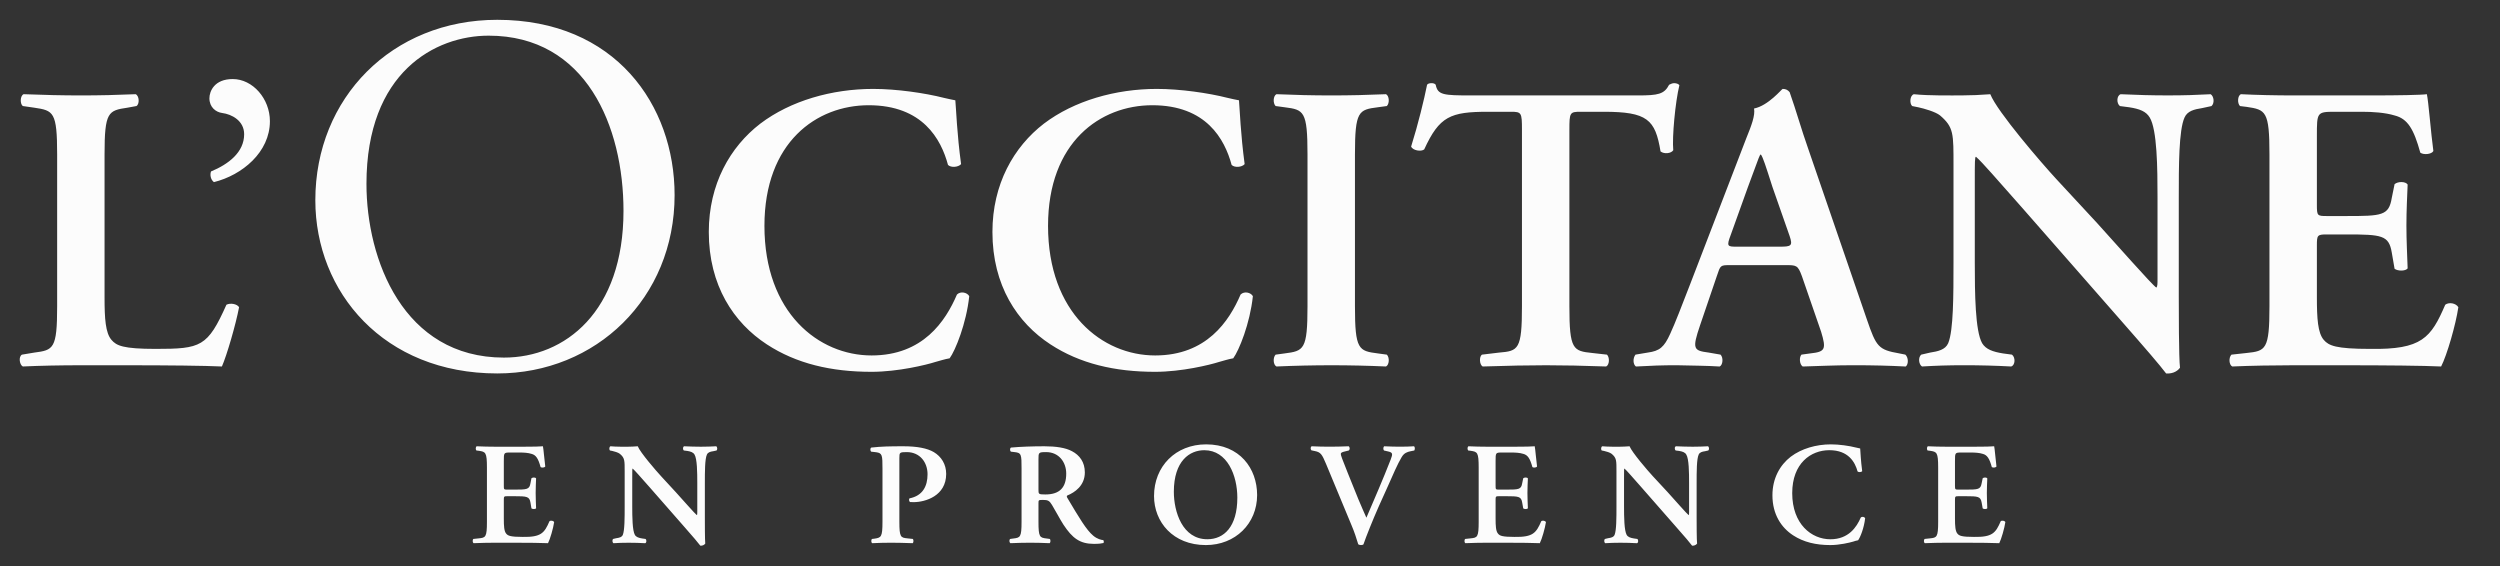<svg width="106" height="24" viewBox="0 0 106 24" fill="none" xmlns="http://www.w3.org/2000/svg">
<rect x="0" y="0" width="106" height="24" fill="#333333" stroke="none"/>
<g clip-path="url(#clip0_1783_1650)">
<path d="M96.225 12.991C96.225 14.829 96.068 14.882 95.253 14.967L94.614 15.037C94.49 15.159 94.507 15.47 94.648 15.539C95.426 15.504 96.485 15.487 97.248 15.487H99.224C101.253 15.487 102.743 15.504 103.504 15.539C103.748 15.071 104.129 13.755 104.234 13.025C104.129 12.851 103.835 12.801 103.678 12.921C103.072 14.326 102.692 14.829 100.489 14.793C99.032 14.793 98.738 14.654 98.529 14.413C98.272 14.118 98.236 13.493 98.236 12.609V10.408C98.236 9.975 98.253 9.94 98.651 9.94H99.484C100.992 9.94 101.287 9.975 101.41 10.702L101.53 11.396C101.67 11.5 101.995 11.5 102.084 11.38C102.066 10.825 102.032 10.216 102.032 9.56C102.032 8.917 102.066 8.292 102.084 7.824C101.995 7.687 101.67 7.687 101.53 7.809L101.41 8.397C101.287 9.144 100.992 9.16 99.484 9.16H98.651C98.253 9.16 98.236 9.144 98.236 8.692V5.761C98.236 4.774 98.236 4.739 98.981 4.739H100.143C100.611 4.739 101.13 4.774 101.53 4.895C102.084 5.034 102.343 5.467 102.621 6.473C102.76 6.577 103.104 6.543 103.175 6.403C103.072 5.659 102.968 4.29 102.899 3.994C102.674 4.028 101.67 4.046 100.558 4.046H97.248C96.485 4.046 95.671 4.028 95.011 3.994C94.872 4.063 94.855 4.375 94.976 4.497L95.253 4.531C96.068 4.652 96.225 4.705 96.225 6.543V12.991ZM92.38 8.397C92.38 7.028 92.38 5.52 92.624 4.983C92.745 4.705 93.039 4.634 93.366 4.584L93.768 4.497C93.906 4.374 93.871 4.082 93.733 3.995C93.11 4.027 92.658 4.045 91.912 4.045C91.236 4.045 90.594 4.027 89.92 3.995C89.746 4.045 89.728 4.374 89.884 4.497L90.283 4.549C90.717 4.617 90.994 4.721 91.149 4.983C91.462 5.503 91.479 7.096 91.479 8.397V11.778C91.479 12.054 91.479 12.142 91.428 12.194C91.254 12.089 89.641 10.251 88.914 9.455L87.179 7.583C86.572 6.925 84.683 4.739 84.389 3.995C83.972 4.027 83.558 4.045 83.193 4.045C82.759 4.045 81.806 4.063 81.148 3.995C80.975 4.045 80.957 4.393 81.077 4.497L81.337 4.549C81.582 4.602 82.066 4.739 82.258 4.894C82.846 5.398 82.828 5.675 82.828 7.028V11.137C82.828 12.506 82.828 14.015 82.604 14.551C82.483 14.829 82.171 14.898 81.84 14.949L81.459 15.037C81.32 15.158 81.355 15.452 81.493 15.539C82.099 15.504 82.57 15.486 83.298 15.486C83.956 15.486 84.634 15.504 85.274 15.539C85.447 15.486 85.464 15.158 85.308 15.037L84.925 14.985C84.494 14.916 84.199 14.811 84.042 14.551C83.748 14.031 83.731 12.436 83.731 11.137V7.756C83.731 6.836 83.731 6.647 83.782 6.647C84.076 6.907 84.634 7.566 85.758 8.831L89.815 13.46C91.063 14.882 91.567 15.47 91.843 15.834C92.052 15.852 92.294 15.783 92.432 15.592C92.38 15.192 92.38 13.061 92.38 12.54V8.397ZM75.689 11.241C76.174 11.241 76.227 11.241 76.4 11.707L77.215 14.066C77.441 14.811 77.389 14.916 76.763 14.984L76.383 15.036C76.279 15.141 76.296 15.452 76.435 15.54C77.042 15.523 77.804 15.486 78.55 15.486C79.45 15.486 80.092 15.504 80.804 15.54C80.923 15.452 80.924 15.158 80.786 15.036L80.526 14.984C79.643 14.829 79.554 14.707 79.156 13.546L76.66 6.284C76.383 5.503 76.157 4.688 75.881 3.908C75.809 3.821 75.724 3.769 75.585 3.769C75.551 3.769 74.979 4.48 74.372 4.601C74.424 4.895 74.267 5.31 74.041 5.866L71.667 12.038C71.305 12.973 71.026 13.702 70.817 14.152C70.559 14.723 70.368 14.881 69.865 14.949L69.345 15.036C69.224 15.193 69.24 15.452 69.363 15.54C69.968 15.504 70.507 15.486 71.077 15.486C71.789 15.504 72.362 15.504 72.915 15.54C73.055 15.47 73.074 15.158 72.95 15.036L72.448 14.949C71.805 14.863 71.736 14.811 72.084 13.788L72.793 11.707C72.95 11.241 72.932 11.241 73.384 11.241H75.689ZM73.662 10.459C73.245 10.459 73.194 10.459 73.384 9.958L74.113 7.928C74.424 7.114 74.563 6.681 74.631 6.559H74.667C74.752 6.681 74.859 7.01 75.152 7.928L75.881 10.01C76.02 10.425 75.948 10.459 75.463 10.459H73.662ZM64.531 12.991C64.531 14.829 64.376 14.882 63.559 14.95L62.834 15.037C62.709 15.124 62.728 15.47 62.868 15.539C63.974 15.504 64.79 15.487 65.554 15.487C66.316 15.487 67.096 15.504 68.102 15.539C68.241 15.47 68.258 15.159 68.136 15.037L67.513 14.967C66.699 14.882 66.542 14.829 66.542 12.991V5.502C66.542 4.774 66.56 4.739 67.009 4.739H67.997C69.853 4.739 70.183 5.069 70.407 6.421C70.564 6.543 70.859 6.508 70.946 6.369C70.893 5.814 71.032 4.324 71.206 3.612C71.169 3.56 71.084 3.526 70.98 3.526C70.912 3.526 70.839 3.56 70.77 3.594C70.564 3.994 70.304 4.046 69.454 4.046H62.381C61.203 4.046 60.959 4.028 60.874 3.594C60.839 3.544 60.771 3.526 60.699 3.526C60.613 3.526 60.543 3.544 60.508 3.594C60.387 4.201 60.127 5.276 59.832 6.213C59.901 6.386 60.265 6.439 60.387 6.334C61.031 4.931 61.497 4.739 63.092 4.739H64.061C64.513 4.739 64.531 4.774 64.531 5.502V12.991ZM57.45 6.543C57.45 4.705 57.606 4.652 58.42 4.548L58.802 4.496C58.925 4.375 58.906 4.064 58.767 3.994C58.005 4.028 57.224 4.046 56.46 4.046C55.663 4.046 54.886 4.028 54.122 3.994C53.981 4.064 53.966 4.375 54.086 4.496L54.469 4.548C55.283 4.652 55.438 4.705 55.438 6.543V12.991C55.438 14.828 55.283 14.881 54.469 14.985L54.086 15.037C53.966 15.159 53.981 15.469 54.122 15.539C54.886 15.505 55.699 15.487 56.46 15.487C57.224 15.487 58.005 15.505 58.767 15.539C58.906 15.469 58.925 15.159 58.802 15.037L58.42 14.985C57.606 14.881 57.45 14.828 57.45 12.991V6.543ZM52.533 4.253C52.375 4.219 52.255 4.202 52.047 4.149C51.233 3.942 50.037 3.77 49.048 3.77C47.297 3.77 45.545 4.271 44.263 5.241C42.98 6.229 42.079 7.808 42.079 9.836C42.079 12.107 43.135 13.686 44.54 14.602C45.788 15.417 47.262 15.765 48.977 15.765C50.105 15.765 51.301 15.47 51.682 15.348C51.873 15.296 52.081 15.228 52.289 15.192C52.533 14.863 53 13.718 53.122 12.557C53.035 12.401 52.756 12.333 52.601 12.488C52.116 13.616 51.161 15.071 48.977 15.071C46.742 15.071 44.437 13.267 44.437 9.576C44.437 6.021 46.657 4.462 48.856 4.462C51.146 4.462 51.925 5.9 52.221 6.993C52.341 7.115 52.653 7.096 52.773 6.959C52.601 5.676 52.567 4.652 52.533 4.253ZM40.506 4.253C40.351 4.219 40.229 4.202 40.021 4.149C39.207 3.942 38.011 3.77 37.023 3.77C35.272 3.77 33.521 4.271 32.239 5.241C30.954 6.229 30.053 7.808 30.053 9.836C30.053 12.107 31.111 13.686 32.515 14.602C33.763 15.417 35.237 15.765 36.954 15.765C38.08 15.765 39.276 15.47 39.657 15.348C39.849 15.296 40.056 15.228 40.265 15.192C40.506 14.863 40.973 13.718 41.096 12.557C41.009 12.401 40.732 12.333 40.575 12.488C40.091 13.616 39.137 15.071 36.954 15.071C34.716 15.071 32.412 13.267 32.412 9.576C32.412 6.021 34.63 4.462 36.832 4.462C39.12 4.462 39.901 5.9 40.195 6.993C40.315 7.115 40.627 7.096 40.75 6.959C40.575 5.676 40.543 4.652 40.506 4.253ZM21.084 15.834C25.267 15.834 28.603 12.648 28.603 8.272C28.603 4.459 26.09 0.84 21.084 0.84C16.62 0.84 13.37 4.155 13.37 8.488C13.37 12.388 16.275 15.834 21.084 15.834ZM21.365 15.162C17.099 15.162 15.538 11.001 15.538 7.796C15.538 3.051 18.464 1.512 20.716 1.512C24.855 1.512 26.436 5.367 26.436 8.943C26.436 13.212 23.966 15.162 21.365 15.162ZM9.867 3.352C9.087 3.352 8.879 3.873 8.879 4.167C8.879 4.548 9.155 4.756 9.416 4.79C9.831 4.843 10.352 5.121 10.352 5.691C10.352 6.455 9.693 6.96 8.947 7.27C8.895 7.41 8.93 7.617 9.07 7.722C10.265 7.426 11.444 6.455 11.444 5.138C11.444 4.186 10.716 3.352 9.867 3.352ZM4.433 6.543C4.433 4.739 4.59 4.687 5.404 4.566L5.786 4.496C5.924 4.409 5.907 4.064 5.752 3.994C4.99 4.028 4.207 4.046 3.447 4.046C2.648 4.046 1.867 4.028 1.001 3.994C0.846 4.064 0.846 4.409 0.967 4.496L1.452 4.566C2.267 4.687 2.423 4.739 2.423 6.543V12.991C2.423 14.793 2.267 14.845 1.452 14.95L0.931 15.037C0.774 15.124 0.83 15.469 0.967 15.539C1.695 15.505 2.561 15.487 3.447 15.487H5.25C7.189 15.487 8.681 15.505 9.409 15.539C9.616 15.071 9.999 13.755 10.137 13.025C10.051 12.886 9.773 12.835 9.601 12.92C8.801 14.707 8.524 14.793 6.6 14.793C5.214 14.793 4.936 14.655 4.729 14.413C4.47 14.118 4.433 13.493 4.433 12.628V6.543ZM82.178 22.124C82.178 22.779 82.121 22.797 81.831 22.827L81.603 22.851C81.561 22.895 81.565 23.007 81.615 23.031C81.892 23.019 82.269 23.011 82.54 23.011H83.244C83.966 23.011 84.497 23.019 84.769 23.031C84.854 22.865 84.991 22.395 85.027 22.135C84.991 22.075 84.885 22.057 84.831 22.099C84.616 22.599 84.477 22.779 83.695 22.765C83.177 22.765 83.072 22.716 82.998 22.63C82.905 22.524 82.891 22.302 82.891 21.988V21.204C82.891 21.05 82.899 21.039 83.041 21.039H83.337C83.873 21.039 83.976 21.05 84.022 21.31L84.066 21.556C84.114 21.594 84.231 21.594 84.261 21.55C84.255 21.352 84.242 21.136 84.242 20.901C84.242 20.673 84.255 20.452 84.261 20.284C84.231 20.235 84.114 20.235 84.066 20.278L84.022 20.489C83.976 20.754 83.873 20.76 83.337 20.76H83.041C82.899 20.76 82.891 20.754 82.891 20.593V19.55C82.891 19.198 82.891 19.187 83.159 19.187H83.571C83.738 19.187 83.923 19.198 84.066 19.243C84.261 19.293 84.355 19.447 84.453 19.805C84.502 19.84 84.627 19.828 84.65 19.778C84.616 19.513 84.577 19.026 84.553 18.922C84.473 18.934 84.114 18.941 83.719 18.941H82.54C82.269 18.941 81.98 18.934 81.744 18.922C81.695 18.946 81.689 19.057 81.731 19.101L81.831 19.113C82.121 19.156 82.178 19.175 82.178 19.828V22.124ZM78.872 19.015C78.816 19.003 78.771 18.996 78.698 18.977C78.41 18.903 77.981 18.841 77.631 18.841C77.009 18.841 76.385 19.019 75.926 19.366C75.472 19.718 75.151 20.278 75.151 21C75.151 21.809 75.527 22.37 76.027 22.697C76.471 22.987 76.995 23.111 77.606 23.111C78.007 23.111 78.432 23.006 78.57 22.965C78.638 22.943 78.711 22.919 78.784 22.907C78.872 22.791 79.039 22.383 79.082 21.97C79.05 21.913 78.952 21.89 78.896 21.945C78.722 22.346 78.384 22.865 77.606 22.865C76.809 22.865 75.99 22.223 75.99 20.909C75.99 19.643 76.78 19.088 77.563 19.088C78.378 19.088 78.654 19.599 78.761 19.989C78.803 20.031 78.914 20.026 78.957 19.977C78.896 19.521 78.884 19.156 78.872 19.015ZM71.937 20.489C71.937 20.001 71.937 19.463 72.024 19.274C72.068 19.176 72.172 19.149 72.292 19.132L72.43 19.101C72.481 19.056 72.468 18.952 72.419 18.922C72.196 18.933 72.035 18.941 71.773 18.941C71.531 18.941 71.304 18.933 71.061 18.922C70.998 18.941 70.993 19.056 71.05 19.101L71.193 19.119C71.345 19.144 71.445 19.181 71.499 19.274C71.612 19.458 71.617 20.026 71.617 20.489V21.692C71.617 21.791 71.617 21.82 71.598 21.841C71.538 21.803 70.964 21.149 70.706 20.865L70.087 20.198C69.87 19.964 69.199 19.186 69.093 18.922C68.944 18.933 68.798 18.941 68.668 18.941C68.513 18.941 68.174 18.945 67.94 18.922C67.878 18.941 67.874 19.063 67.914 19.101L68.009 19.119C68.094 19.138 68.268 19.186 68.335 19.243C68.544 19.421 68.538 19.52 68.538 20.001V21.463C68.538 21.952 68.538 22.487 68.458 22.68C68.415 22.778 68.304 22.803 68.187 22.819L68.052 22.851C68.001 22.894 68.014 23 68.063 23.032C68.278 23.019 68.447 23.012 68.706 23.012C68.939 23.012 69.18 23.019 69.41 23.032C69.469 23.012 69.477 22.894 69.421 22.851L69.286 22.832C69.131 22.808 69.025 22.771 68.971 22.68C68.866 22.493 68.859 21.925 68.859 21.463V20.26C68.859 19.934 68.859 19.866 68.876 19.866C68.983 19.959 69.18 20.193 69.58 20.643L71.023 22.29C71.469 22.796 71.649 23.007 71.745 23.137C71.821 23.142 71.908 23.116 71.957 23.048C71.937 22.907 71.937 22.149 71.937 21.963L71.937 20.489ZM62.696 22.124C62.696 22.779 62.642 22.797 62.352 22.827L62.123 22.851C62.08 22.895 62.085 23.007 62.135 23.031C62.413 23.019 62.788 23.011 63.061 23.011H63.765C64.487 23.011 65.017 23.019 65.288 23.031C65.375 22.865 65.51 22.395 65.548 22.136C65.51 22.075 65.405 22.057 65.35 22.099C65.133 22.599 64.999 22.779 64.214 22.765C63.697 22.765 63.59 22.716 63.519 22.63C63.424 22.524 63.413 22.302 63.413 21.988V21.204C63.413 21.05 63.418 21.039 63.562 21.039H63.857C64.394 21.039 64.499 21.05 64.541 21.31L64.585 21.556C64.636 21.594 64.752 21.594 64.782 21.55C64.776 21.352 64.763 21.136 64.763 20.901C64.763 20.673 64.776 20.452 64.782 20.284C64.752 20.235 64.636 20.235 64.585 20.278L64.541 20.489C64.499 20.754 64.394 20.76 63.857 20.76H63.562C63.418 20.76 63.413 20.754 63.413 20.593V19.55C63.413 19.198 63.413 19.187 63.679 19.187H64.092C64.258 19.187 64.442 19.198 64.585 19.243C64.782 19.293 64.874 19.447 64.974 19.805C65.023 19.84 65.147 19.828 65.171 19.778C65.133 19.513 65.097 19.026 65.072 18.922C64.991 18.934 64.636 18.941 64.238 18.941H63.061C62.788 18.941 62.499 18.934 62.265 18.922C62.214 18.946 62.21 19.057 62.252 19.101L62.352 19.113C62.642 19.156 62.696 19.175 62.696 19.828L62.696 22.124ZM58.8 20.717C59.076 20.094 59.254 19.68 59.429 19.384C59.533 19.205 59.668 19.161 59.811 19.132L59.967 19.101C59.996 19.051 60.001 18.952 59.952 18.922C59.78 18.934 59.577 18.94 59.354 18.94C59.157 18.94 58.947 18.934 58.694 18.922C58.645 18.952 58.64 19.051 58.681 19.101L58.862 19.143C59.046 19.186 59.063 19.236 58.966 19.483C58.64 20.322 58.267 21.174 57.935 21.951C57.874 21.808 57.707 21.445 57.595 21.168L57.151 20.069C56.897 19.439 56.85 19.304 56.85 19.247C56.85 19.198 56.897 19.169 57.033 19.139L57.188 19.101C57.245 19.056 57.236 18.958 57.182 18.922C56.855 18.934 56.646 18.94 56.367 18.94C56.126 18.94 55.862 18.934 55.62 18.922C55.559 18.94 55.559 19.051 55.604 19.094L55.751 19.125C55.999 19.175 56.053 19.261 56.226 19.674L57.306 22.273C57.417 22.53 57.517 22.833 57.59 23.079C57.62 23.098 57.662 23.111 57.707 23.111C57.749 23.111 57.799 23.098 57.811 23.079C57.917 22.765 58.207 22.043 58.454 21.483L58.8 20.717ZM51.14 18.841C49.847 18.841 48.931 19.773 48.931 21.032C48.931 22.13 49.732 23.111 51.129 23.111C52.374 23.111 53.302 22.204 53.302 20.989C53.302 19.866 52.567 18.841 51.14 18.841ZM51.062 19.089C52.042 19.089 52.463 20.168 52.463 21.1C52.463 22.34 51.892 22.864 51.191 22.864C50.136 22.864 49.771 21.704 49.771 20.851C49.771 19.538 50.444 19.089 51.062 19.089ZM43.314 22.124C43.314 22.779 43.258 22.797 42.968 22.832L42.833 22.851C42.776 22.895 42.795 23.007 42.846 23.031C43.13 23.019 43.406 23.011 43.679 23.011C43.95 23.011 44.228 23.019 44.499 23.031C44.548 23.007 44.554 22.895 44.511 22.851L44.375 22.832C44.086 22.797 44.031 22.779 44.031 22.124V21.334C44.031 21.204 44.035 21.197 44.221 21.197C44.425 21.197 44.493 21.224 44.604 21.409C44.752 21.65 44.925 21.988 45.091 22.247C45.468 22.819 45.788 23.06 46.382 23.06C46.597 23.06 46.713 23.043 46.787 23.024C46.807 22.994 46.807 22.927 46.776 22.9C46.701 22.895 46.522 22.858 46.35 22.71C46.061 22.47 45.751 21.945 45.257 21.113C45.233 21.076 45.219 21.025 45.257 21.007C45.56 20.884 45.997 20.599 45.997 20.031C45.997 19.588 45.771 19.298 45.454 19.132C45.184 18.983 44.764 18.922 44.283 18.922C43.775 18.922 43.251 18.941 42.865 18.977C42.814 19.007 42.814 19.106 42.86 19.15L43.017 19.169C43.309 19.198 43.314 19.274 43.314 19.865L43.314 22.124ZM44.031 19.471C44.031 19.187 44.035 19.169 44.358 19.169C44.894 19.169 45.208 19.593 45.208 20.081C45.208 20.668 44.932 20.965 44.325 20.965C44.031 20.965 44.031 20.951 44.031 20.754V19.471ZM37.417 22.124C37.417 22.779 37.36 22.797 37.07 22.84L36.973 22.851C36.928 22.895 36.935 23.007 36.983 23.031C37.23 23.019 37.509 23.011 37.78 23.011C38.053 23.011 38.329 23.019 38.694 23.031C38.738 23.007 38.742 22.895 38.706 22.851L38.477 22.827C38.188 22.797 38.133 22.779 38.133 22.124V19.426C38.133 19.187 38.139 19.169 38.446 19.169C39.008 19.169 39.328 19.607 39.328 20.107C39.328 20.613 39.125 21.02 38.562 21.131C38.532 21.168 38.54 21.247 38.583 21.286C38.631 21.291 38.68 21.291 38.738 21.291C39.225 21.291 40.118 21.031 40.118 20.094C40.118 19.685 39.914 19.36 39.593 19.169C39.316 19.007 38.891 18.922 38.304 18.922C37.744 18.922 37.373 18.928 36.941 18.977C36.892 19.002 36.892 19.106 36.935 19.15L37.152 19.175C37.409 19.211 37.417 19.304 37.417 19.866L37.417 22.124ZM29.886 20.489C29.886 20.001 29.886 19.463 29.973 19.274C30.017 19.176 30.119 19.149 30.238 19.132L30.38 19.101C30.428 19.056 30.417 18.952 30.366 18.922C30.145 18.933 29.984 18.941 29.719 18.941C29.479 18.941 29.251 18.933 29.01 18.922C28.948 18.941 28.942 19.056 28.996 19.101L29.139 19.119C29.294 19.144 29.393 19.181 29.448 19.274C29.559 19.458 29.565 20.026 29.565 20.489V21.692C29.565 21.791 29.565 21.82 29.545 21.841C29.484 21.803 28.91 21.149 28.651 20.865L28.036 20.198C27.819 19.964 27.146 19.186 27.041 18.922C26.895 18.933 26.747 18.941 26.616 18.941C26.461 18.941 26.123 18.945 25.887 18.922C25.826 18.941 25.821 19.063 25.864 19.101L25.957 19.119C26.043 19.138 26.215 19.186 26.283 19.243C26.492 19.421 26.486 19.52 26.486 20.001V21.463C26.486 21.952 26.486 22.487 26.407 22.68C26.363 22.778 26.253 22.803 26.134 22.819L25.998 22.851C25.95 22.894 25.961 23 26.012 23.032C26.227 23.019 26.394 23.012 26.654 23.012C26.889 23.012 27.128 23.019 27.357 23.032C27.417 23.012 27.425 22.894 27.369 22.851L27.233 22.832C27.079 22.808 26.974 22.771 26.919 22.68C26.813 22.493 26.807 21.925 26.807 21.463V20.26C26.807 19.934 26.807 19.866 26.824 19.866C26.93 19.959 27.128 20.193 27.53 20.643L28.973 22.29C29.417 22.796 29.597 23.007 29.694 23.137C29.77 23.142 29.857 23.116 29.903 23.048C29.886 22.907 29.886 22.149 29.886 21.963L29.886 20.489ZM20.646 22.124C20.646 22.779 20.59 22.797 20.3 22.827L20.07 22.851C20.027 22.895 20.034 23.007 20.084 23.031C20.362 23.019 20.738 23.011 21.009 23.011H21.713C22.436 23.011 22.966 23.019 23.236 23.031C23.324 22.865 23.459 22.395 23.496 22.136C23.459 22.075 23.354 22.057 23.298 22.099C23.082 22.599 22.947 22.779 22.164 22.765C21.645 22.765 21.539 22.716 21.466 22.63C21.372 22.524 21.362 22.302 21.362 21.988V21.204C21.362 21.05 21.367 21.039 21.51 21.039H21.805C22.343 21.039 22.448 21.05 22.492 21.31L22.533 21.556C22.584 21.594 22.699 21.594 22.73 21.55C22.724 21.352 22.712 21.136 22.712 20.901C22.712 20.673 22.724 20.452 22.73 20.284C22.699 20.235 22.584 20.235 22.533 20.278L22.492 20.489C22.448 20.754 22.343 20.76 21.805 20.76H21.51C21.367 20.76 21.362 20.754 21.362 20.593V19.55C21.362 19.198 21.362 19.187 21.627 19.187H22.04C22.205 19.187 22.392 19.198 22.533 19.243C22.73 19.293 22.823 19.447 22.921 19.805C22.971 19.84 23.096 19.828 23.119 19.778C23.082 19.513 23.046 19.026 23.02 18.922C22.941 18.934 22.584 18.941 22.189 18.941H21.009C20.738 18.941 20.448 18.934 20.213 18.922C20.164 18.946 20.157 19.057 20.201 19.101L20.3 19.113C20.59 19.156 20.646 19.175 20.646 19.828L20.646 22.124Z" fill="#FCFCFC"/>
</g>
<defs>
<clipPath id="clip0_1783_1650">
<rect width="105.075" height="23.975" fill="white"/>
</clipPath>
</defs>
</svg>
